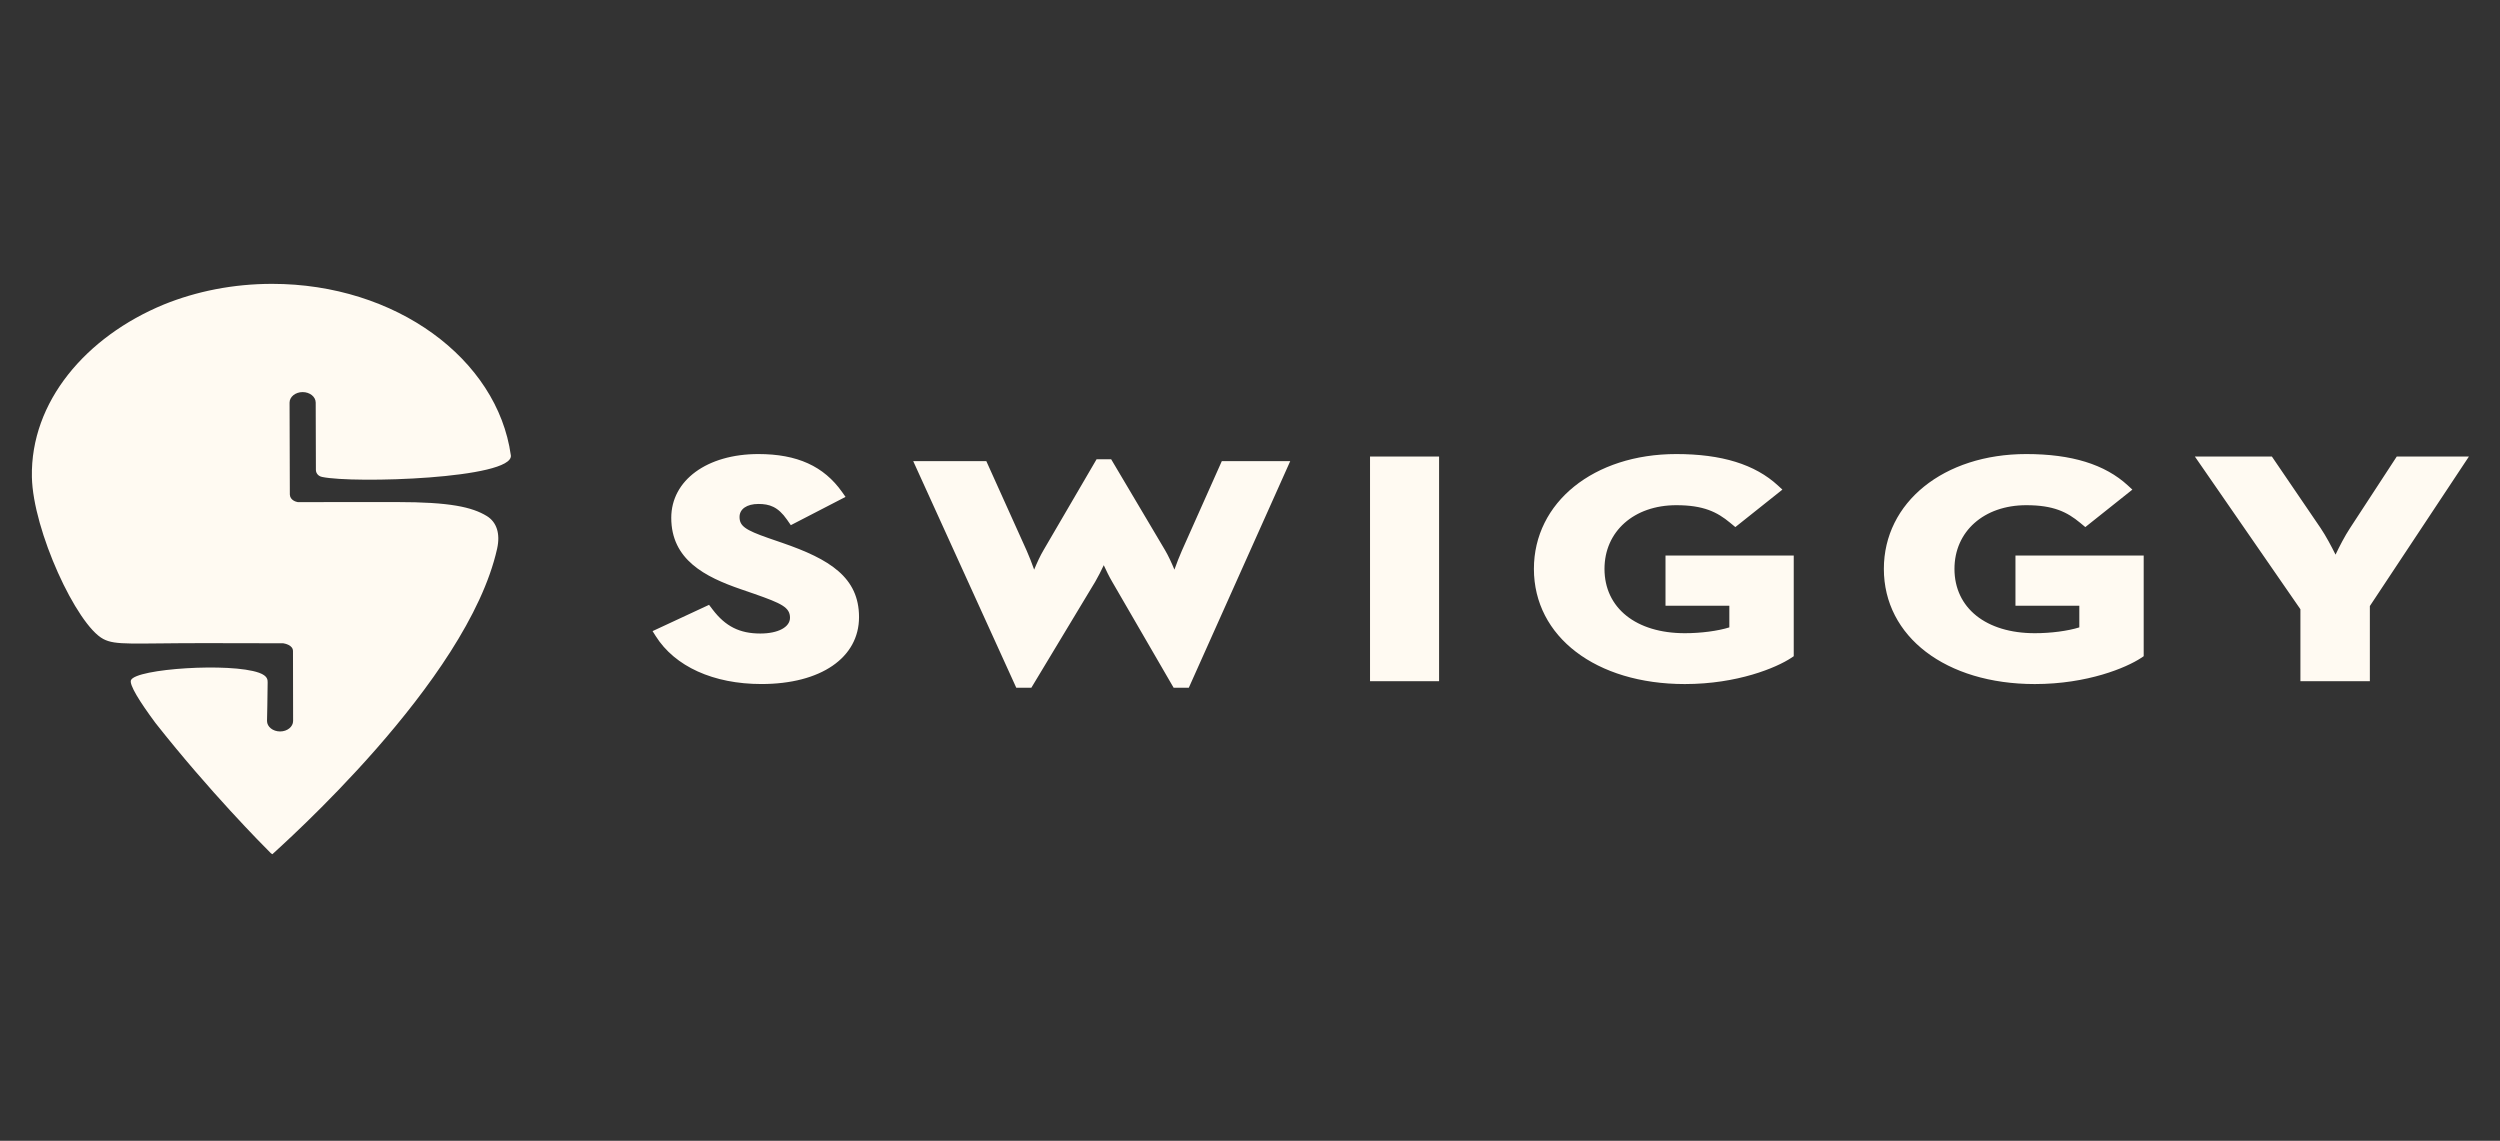 <svg width="103" height="47" viewBox="0 0 103 47" fill="none" xmlns="http://www.w3.org/2000/svg">
<rect x="0" y="0" width="103" height="47" fill="#333333" stroke="none"/>
<path d="M11.222 35.194C11.204 35.184 11.183 35.169 11.161 35.154C10.809 34.803 8.631 32.609 6.412 29.796C5.746 28.9 5.314 28.2 5.397 28.02C5.614 27.55 9.483 27.292 10.674 27.718C11.037 27.848 11.027 28.019 11.027 28.119C11.027 28.549 11.001 29.704 11.001 29.704C11.001 29.942 11.242 30.136 11.54 30.136C11.837 30.136 12.078 29.941 12.076 29.702L12.071 26.825C12.071 26.575 11.731 26.513 11.667 26.503C11.045 26.5 9.782 26.497 8.426 26.497C5.435 26.497 4.766 26.596 4.258 26.328C3.156 25.749 1.356 21.847 1.314 19.652C1.254 16.555 3.536 13.873 6.751 12.545C8.094 12.001 9.61 11.695 11.212 11.695C16.299 11.695 20.489 14.782 21.046 18.754L21.048 18.764C21.15 19.724 14.568 19.928 13.265 19.649C13.066 19.606 13.015 19.442 13.015 19.371C13.013 18.641 13.007 16.586 13.007 16.586C13.006 16.347 12.765 16.154 12.468 16.154C12.171 16.155 11.93 16.349 11.93 16.588L11.941 20.373C11.951 20.611 12.199 20.676 12.268 20.687C13.008 20.687 14.74 20.685 16.352 20.685C18.532 20.685 19.448 20.889 20.057 21.261C20.462 21.51 20.619 21.985 20.482 22.603C19.26 28.1 11.513 34.91 11.222 35.194ZM32.228 22.365C34.182 23.038 35.392 23.786 35.392 25.425C35.392 27.1 33.814 28.182 31.372 28.182C29.394 28.182 27.805 27.462 27.014 26.205L26.886 26.002L29.213 24.919L29.365 25.119C29.889 25.807 30.475 26.101 31.324 26.101C32.056 26.101 32.548 25.84 32.548 25.451C32.548 25.021 32.192 24.859 31.092 24.472L30.532 24.279C29.039 23.767 27.656 23.056 27.656 21.335C27.656 19.787 29.131 18.707 31.244 18.707C32.844 18.707 33.941 19.205 34.696 20.274L34.836 20.472L32.582 21.637L32.427 21.413C32.05 20.871 31.695 20.763 31.244 20.763C30.772 20.763 30.469 20.972 30.469 21.296C30.469 21.668 30.692 21.832 31.668 22.172L32.228 22.365ZM48.696 22.682L50.338 19H53.157L48.979 28.334H48.353L45.819 23.963C45.701 23.763 45.58 23.514 45.475 23.286C45.368 23.514 45.243 23.764 45.125 23.964L42.492 28.334H41.87L37.625 19H40.637L42.297 22.682C42.403 22.917 42.512 23.203 42.607 23.469C42.72 23.195 42.855 22.899 42.997 22.66L45.178 18.923H45.781L47.996 22.66C48.137 22.899 48.273 23.195 48.386 23.469C48.481 23.203 48.591 22.917 48.696 22.682ZM56.445 28.066V18.809H59.29V28.066H56.445ZM68.619 24.956V22.887H73.902V27.036L73.793 27.109C73.188 27.508 71.586 28.183 69.415 28.183C65.753 28.183 63.197 26.232 63.197 23.438C63.197 20.697 65.664 18.707 69.063 18.707C70.932 18.707 72.302 19.13 73.25 20.002L73.435 20.172L71.496 21.716L71.285 21.541C70.744 21.092 70.183 20.814 69.062 20.814C67.322 20.814 66.105 21.893 66.105 23.438C66.105 25.048 67.404 26.088 69.415 26.088C70.082 26.088 70.777 25.996 71.249 25.848V24.956L68.619 24.956ZM83.037 24.956V22.887H88.32V27.036L88.211 27.109C87.606 27.508 86.004 28.183 83.834 28.183C80.172 28.183 77.615 26.232 77.615 23.438C77.615 20.697 80.082 18.707 83.481 18.707C85.351 18.707 86.721 19.13 87.669 20.002L87.854 20.172L85.915 21.716L85.704 21.541C85.162 21.092 84.601 20.814 83.481 20.814C81.74 20.814 80.524 21.893 80.524 23.438C80.524 25.048 81.823 26.088 83.834 26.088C84.501 26.088 85.195 25.996 85.668 25.848V24.956L83.037 24.956ZM98.746 18.81H101.719L97.638 24.969V28.066H94.777V25.101L90.429 18.81H93.602L95.612 21.761C95.828 22.082 96.053 22.506 96.224 22.851C96.387 22.509 96.603 22.089 96.817 21.764L98.746 18.81Z" fill="#FFFAF2"/>
</svg>
